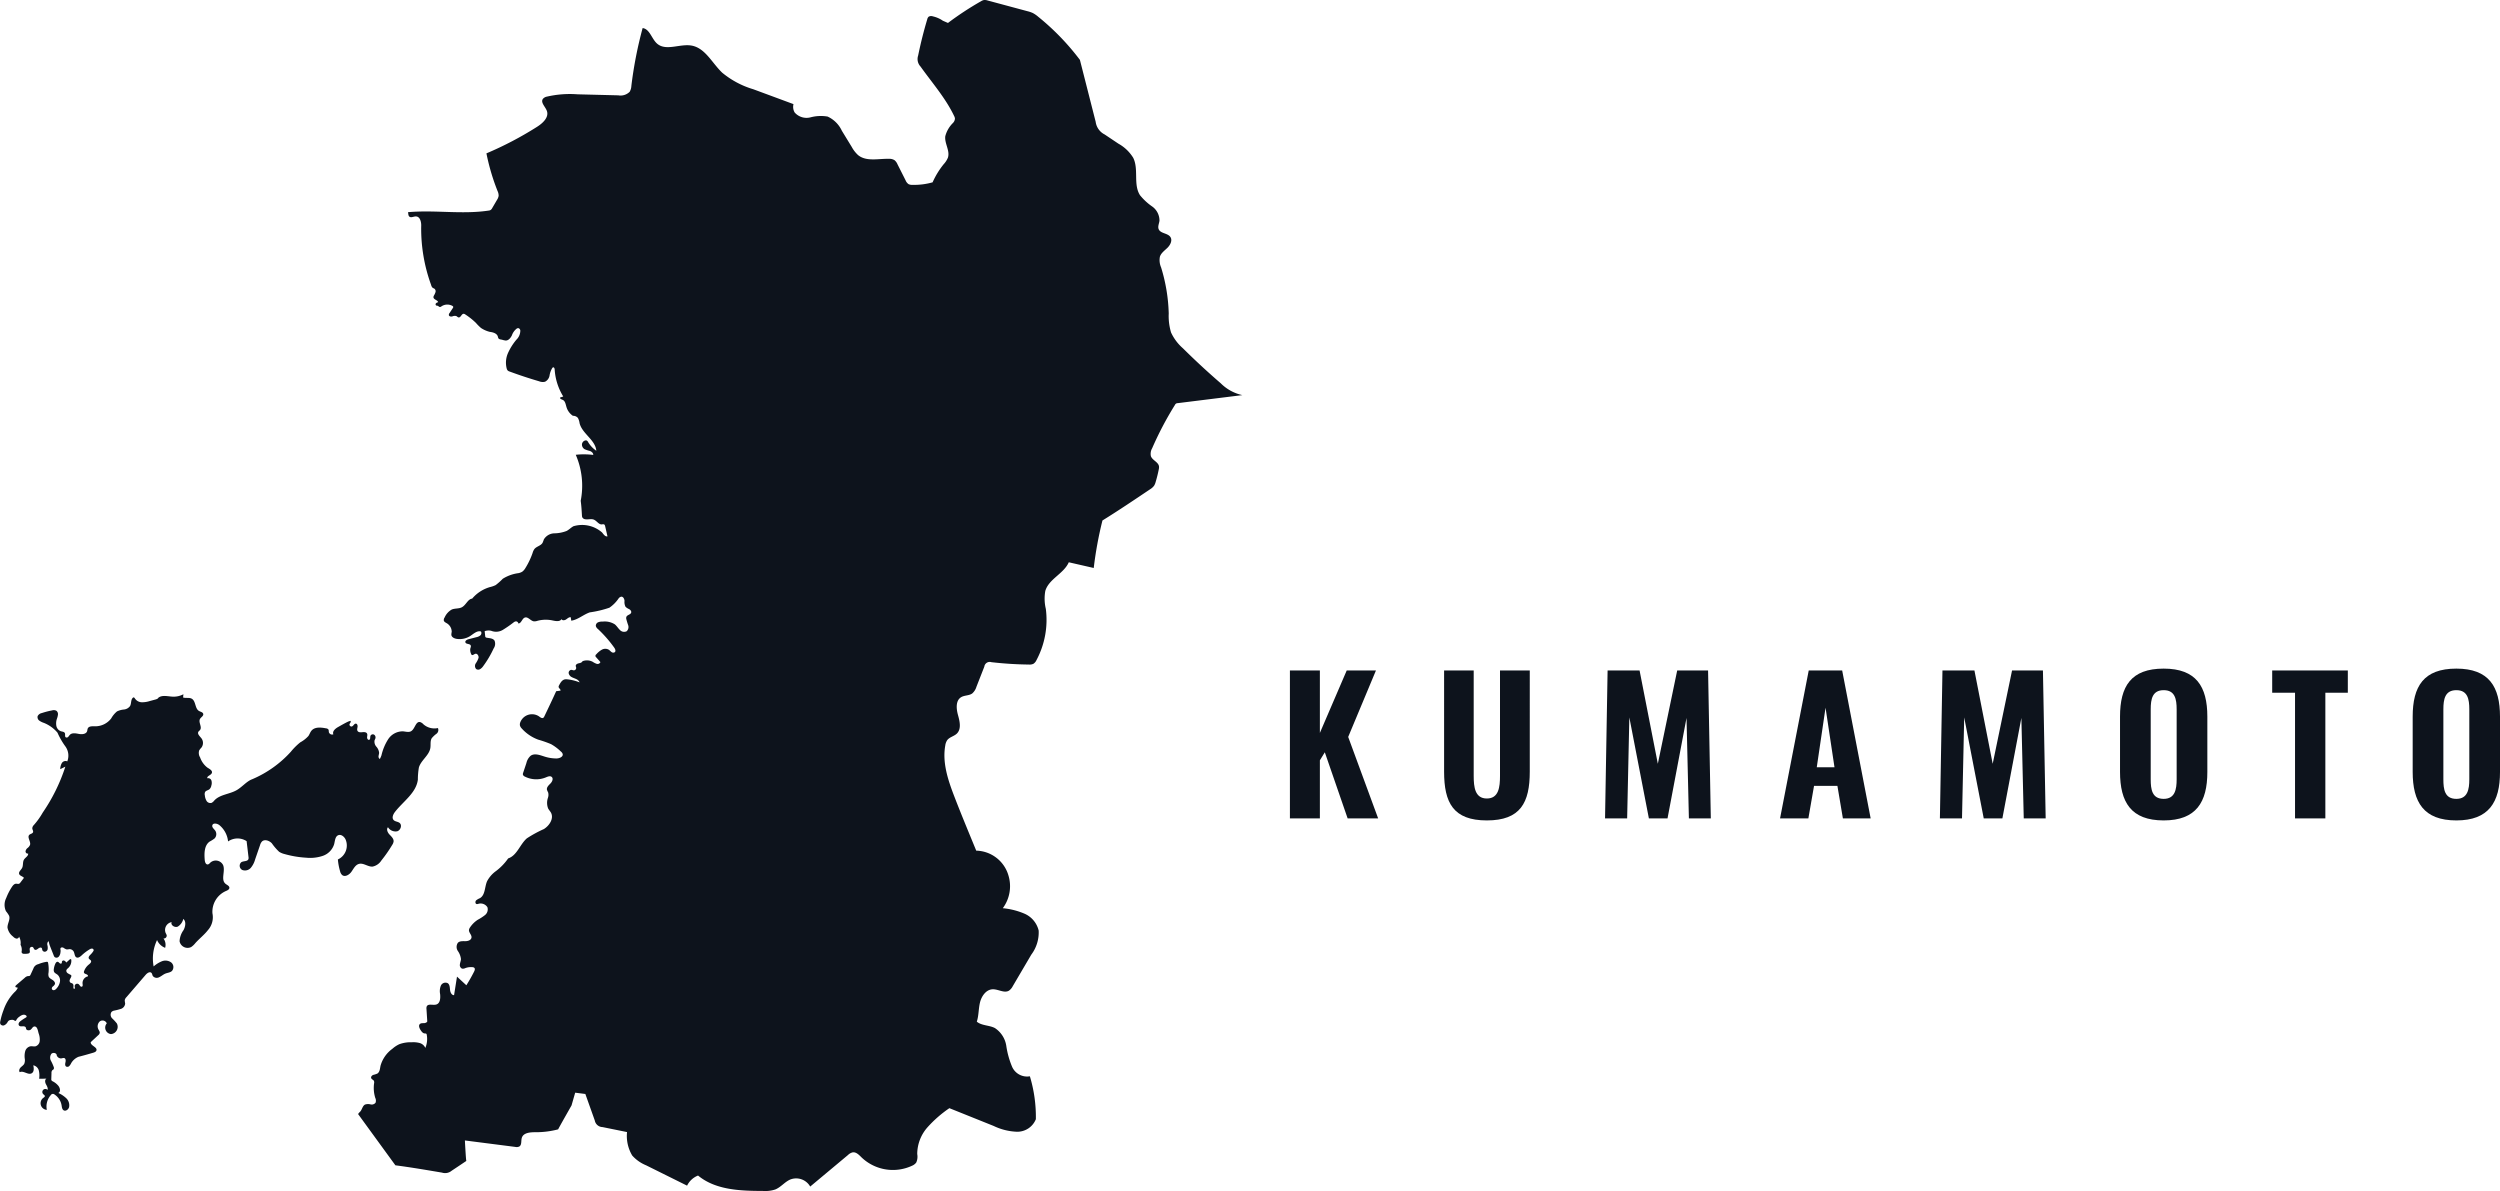 <svg xmlns="http://www.w3.org/2000/svg" width="342.125" height="163" viewBox="0 0 342.125 163">
  <g id="kumamoto" transform="translate(-761.44 -78.483)">
    <path id="パス_19" data-name="パス 19" d="M1873.27,130.945q-2.673-2.306-5.182-4.794a6.474,6.474,0,0,1-1.628-2.168,7.832,7.832,0,0,1-.318-2.609,23.378,23.378,0,0,0-1.048-6.305,2.477,2.477,0,0,1-.162-1.45c.163-.521.656-.851,1.043-1.235s.695-1,.4-1.458c-.36-.558-1.356-.465-1.609-1.08-.15-.365.061-.769.109-1.161a2.362,2.362,0,0,0-1-1.945,7.9,7.9,0,0,1-1.664-1.541c-.951-1.475-.146-3.556-.933-5.126a5.5,5.5,0,0,0-2.014-1.923l-1.9-1.271a2.254,2.254,0,0,1-1.22-1.725l-2.157-8.475a33.484,33.484,0,0,0-5.719-5.913,3.9,3.9,0,0,0-.726-.5,4.107,4.107,0,0,0-.746-.253l-5.423-1.459a1.233,1.233,0,0,0-.552-.061,1.216,1.216,0,0,0-.357.154,42.108,42.108,0,0,0-4.533,2.977l-.694-.3a3.889,3.889,0,0,0-1.371-.6.668.668,0,0,0-.583.05.707.707,0,0,0-.191.36q-.731,2.446-1.243,4.951a1.491,1.491,0,0,0,.323,1.5c1.585,2.225,3.422,4.3,4.6,6.769a.95.95,0,0,1,.114.358.939.939,0,0,1-.265.592,3.94,3.94,0,0,0-1.058,1.821c-.122.991.672,1.986.36,2.934a3.032,3.032,0,0,1-.59.91,11.075,11.075,0,0,0-1.505,2.465,9.306,9.306,0,0,1-2.752.348,1.109,1.109,0,0,1-.54-.1,1.175,1.175,0,0,1-.409-.527l-1.107-2.195a1.473,1.473,0,0,0-.392-.547,1.3,1.3,0,0,0-.747-.195c-1.462-.043-3.123.419-4.255-.512a4.258,4.258,0,0,1-.863-1.113l-1.354-2.215a3.976,3.976,0,0,0-1.946-1.942,5.482,5.482,0,0,0-2.355.109,2.161,2.161,0,0,1-2.154-.664,1.5,1.5,0,0,1-.163-1.149L1809.3,90.7a12.066,12.066,0,0,1-4.266-2.269c-1.379-1.307-2.312-3.366-4.176-3.707-1.6-.293-3.513.8-4.738-.273-.748-.657-.991-1.99-1.975-2.128a55.809,55.809,0,0,0-1.541,7.909,1.779,1.779,0,0,1-.231.809,1.758,1.758,0,0,1-1.559.489l-5.573-.14a14.056,14.056,0,0,0-4.205.318.943.943,0,0,0-.539.307c-.355.5.341,1.072.545,1.653.31.883-.582,1.694-1.373,2.188a47.585,47.585,0,0,1-6.9,3.616,29.688,29.688,0,0,0,1.519,5.146,1.459,1.459,0,0,1,.151.672,1.421,1.421,0,0,1-.225.552l-.643,1.1a.727.727,0,0,1-.249.291.7.7,0,0,1-.239.067c-3.646.552-7.39-.113-11.049.222.057.2.024.447.175.591.231.22.6-.023.919-.012.577.019.749.8.713,1.378a22.517,22.517,0,0,0,1.359,8,.71.71,0,0,0,.217.392c.081.059.185.081.263.144a.452.452,0,0,1,.116.46,2.192,2.192,0,0,1-.21.453.469.469,0,0,0-.067.232c.016.326.555.368.65.679a.577.577,0,0,0-.3.15.2.2,0,0,0,.022.3.85.85,0,0,0,.189.037c.123.034.209.172.337.171a.379.379,0,0,0,.2-.091,1.439,1.439,0,0,1,1.47-.075c.067.036.137.089.142.165a.247.247,0,0,1-.057.145l-.446.673a.416.416,0,0,0-.1.284c.031.186.281.233.464.19a.877.877,0,0,1,.548-.054c.117.053.2.176.33.191.294.034.389-.5.685-.5a.445.445,0,0,1,.237.1,9.473,9.473,0,0,1,1.438,1.144,6.4,6.4,0,0,0,.7.7,3.812,3.812,0,0,0,1.214.533c.381.045.955.178,1.091.639a.888.888,0,0,0,.076.236c.1.158.323.159.506.2a2.9,2.9,0,0,0,.481.11c.388.01.678-.351.854-.7a2.023,2.023,0,0,1,.665-.937.362.362,0,0,1,.242-.056.373.373,0,0,1,.25.334,1.733,1.733,0,0,1-.533,1.238,7.8,7.8,0,0,0-1.151,1.826,3.237,3.237,0,0,0-.181,2.12.617.617,0,0,0,.147.282.692.692,0,0,0,.246.131q2,.739,4.052,1.339a1.318,1.318,0,0,0,.8.06,1.16,1.16,0,0,0,.621-.852,2.793,2.793,0,0,1,.372-1.026.226.226,0,0,1,.112-.089c.155-.042.222.19.22.352a7.977,7.977,0,0,0,1.169,3.632l-.433.148c-.047.172.2.243.363.318.349.163.4.622.515.992a2.189,2.189,0,0,0,.88,1.189.839.839,0,0,1,.688.3,2.188,2.188,0,0,1,.224.715c.366,1.448,2.169,2.275,2.288,3.765a3.719,3.719,0,0,1-1.117-1.179.485.485,0,0,0-.2-.221.314.314,0,0,0-.167-.015.6.6,0,0,0-.48.546.737.737,0,0,0,.361.656,3.936,3.936,0,0,0,.722.242c.239.087.478.288.461.544a10.167,10.167,0,0,0-2.392-.021,10.673,10.673,0,0,1,.677,6.3c.09.634.13,1.319.17,2a.707.707,0,0,0,.051.266.517.517,0,0,0,.377.252c.4.081.837-.1,1.213.063.4.168.661.685,1.091.647a.581.581,0,0,1,.286-.006c.1.045.138.168.162.276l.313,1.365c-.311.073-.535-.276-.735-.526a4.142,4.142,0,0,0-3.917-.861c-.334.18-.6.469-.936.647a4.854,4.854,0,0,1-1.686.327,1.72,1.72,0,0,0-1.43.831,4.432,4.432,0,0,1-.181.468c-.24.411-.825.482-1.118.856a1.743,1.743,0,0,0-.242.523,10.165,10.165,0,0,1-.982,2.065,1.616,1.616,0,0,1-.429.5,1.594,1.594,0,0,1-.528.205,5.329,5.329,0,0,0-2.147.771,8,8,0,0,1-.977.868,3.742,3.742,0,0,1-.8.275,4.982,4.982,0,0,0-2.41,1.573c-.6.067-.836.88-1.409,1.182-.423.223-.95.125-1.389.314a2.313,2.313,0,0,0-.971,1.087.579.579,0,0,0-.109.428c.043.148.192.233.323.314a1.372,1.372,0,0,1,.758,1.226,1.811,1.811,0,0,0-.05.406c.036.328.405.5.729.551a2.71,2.71,0,0,0,1.876-.408c.455-.3.933-.76,1.452-.6a.43.43,0,0,1-.1.541,1.238,1.238,0,0,1-.543.239l-1.059.274c-.222.057-.5.212-.433.431.089.281.605.154.728.422.065.142-.026.3-.061.453a1.25,1.25,0,0,0,.107.685.3.3,0,0,0,.088.148c.144.108.318-.093.491-.141.271-.075.494.274.446.553a2.782,2.782,0,0,1-.378.753.633.633,0,0,0,.056.779.5.5,0,0,0,.529.015,1.323,1.323,0,0,0,.406-.38,13.862,13.862,0,0,0,1.454-2.456,1.118,1.118,0,0,0,.121-1.065c-.213-.328-.676-.331-1.06-.4a.272.272,0,0,1-.173-.08.29.29,0,0,1-.046-.152l-.072-.664a1.556,1.556,0,0,1,.9-.052,1.782,1.782,0,0,0,1.6-.134,16.206,16.206,0,0,0,1.493-1.039.608.608,0,0,1,.265-.117.334.334,0,0,1,.352.287c.413,0,.5-.671.886-.808.439-.154.787.46,1.249.518a1.278,1.278,0,0,0,.483-.074,4.389,4.389,0,0,1,2.05-.052c.439.094,1.006.206,1.242-.177.1.219.427.175.625.041s.392-.33.63-.305l.079.476c.923-.137,1.658-.844,2.543-1.14a14.094,14.094,0,0,0,2.674-.637,4.771,4.771,0,0,0,1.238-1.237.606.606,0,0,1,.375-.27c.273-.026.44.3.455.58a1.391,1.391,0,0,0,.14.8,1.547,1.547,0,0,0,.491.32c.17.1.332.281.282.473-.074.283-.514.3-.644.559a.507.507,0,0,0-.031.3,8.541,8.541,0,0,0,.262.865.787.787,0,0,1-.2.828.775.775,0,0,1-.937-.179c-.252-.237-.426-.553-.7-.768a2.574,2.574,0,0,0-1.635-.37,1.491,1.491,0,0,0-.633.093.515.515,0,0,0-.32.511.774.774,0,0,0,.281.407,17.138,17.138,0,0,1,2.228,2.542c.135.189.26.469.091.628a.377.377,0,0,1-.456-.017c-.136-.092-.239-.228-.377-.318a.966.966,0,0,0-.944,0,2.865,2.865,0,0,0-.756.631.245.245,0,0,0-.019.41l.58.655a.415.415,0,0,1-.506.24,2.329,2.329,0,0,1-.552-.279,1.667,1.667,0,0,0-1.392-.08c-.124.225-.344.245-.535.288s-.407.17-.393.366a1.869,1.869,0,0,0,.059.214.332.332,0,0,1-.292.379c-.137.008-.267-.073-.4-.065a.411.411,0,0,0-.327.493.776.776,0,0,0,.414.5c.195.108.411.169.611.267a.875.875,0,0,1,.467.455,6.5,6.5,0,0,0-1.674-.417,1.174,1.174,0,0,0-.323,0c-.4.066-.634.466-.818.825a.4.4,0,0,0-.062.208c.016.2.314.325.254.515l-.586.077c-.509,1.123-1.065,2.285-1.622,3.447a.467.467,0,0,1-.122.177c-.185.142-.432-.047-.618-.189a1.718,1.718,0,0,0-2.569.871.8.8,0,0,0-.023.405.956.956,0,0,0,.239.385,5.644,5.644,0,0,0,2.252,1.531,15.561,15.561,0,0,1,1.76.616,6.548,6.548,0,0,1,1.345,1.01.721.721,0,0,1,.243.318c.112.4-.44.632-.851.631a5.316,5.316,0,0,1-1.581-.244c-.645-.2-1.391-.516-1.944-.126a1.868,1.868,0,0,0-.583.992l-.44,1.322a.5.5,0,0,0-.036.28.463.463,0,0,0,.263.255,3.443,3.443,0,0,0,2.877.111c.259-.109.579-.244.795-.063.264.222.073.658-.17.9s-.552.531-.474.868a3.319,3.319,0,0,0,.165.369,1.283,1.283,0,0,1-.035.729,2.119,2.119,0,0,0,.022,1.435c.109.215.284.391.4.6.41.793-.214,1.76-.97,2.231a16.537,16.537,0,0,0-2.338,1.275c-.954.836-1.35,2.352-2.555,2.744a7.644,7.644,0,0,1-1.668,1.732,4.03,4.03,0,0,0-1.225,1.406c-.336.789-.236,1.874-.974,2.305a2.109,2.109,0,0,0-.517.3c-.138.146-.137.445.056.5a.446.446,0,0,0,.215-.016,1.092,1.092,0,0,1,1.276.46,1,1,0,0,1-.323,1.059,6.234,6.234,0,0,1-.983.64,3.654,3.654,0,0,0-1.068,1.047.787.787,0,0,0-.153.36c-.031.369.393.667.346,1.034s-.488.5-.847.5-.771-.034-1.02.225a1,1,0,0,0,0,1.119,2.414,2.414,0,0,1,.424,1.1c-.007.244-.115.474-.143.717a.533.533,0,0,0,.3.6.793.793,0,0,0,.458-.083,2.215,2.215,0,0,1,.948-.121.406.406,0,0,1,.274.1c.118.131.045.338-.034.5q-.487.964-1.062,1.879l-1.283-1.184-.4,2.537c-.331.015-.515-.383-.55-.714s-.038-.718-.3-.917a.694.694,0,0,0-.961.332,2.039,2.039,0,0,0-.1,1.143c.058.541.021,1.241-.489,1.423-.457.163-1.153-.163-1.346.284a.733.733,0,0,0-.031.338q.053.829.107,1.657c.032.134-.212.269-.414.281s-.431-.021-.584.113c-.241.211-.073.6.108.871.13.191.288.4.517.424.093.01.206-.006.263.068a.235.235,0,0,1,.038.1,3.16,3.16,0,0,1-.192,1.817,1.192,1.192,0,0,0-.786-.675,3.355,3.355,0,0,0-1.063-.1,4.53,4.53,0,0,0-1.707.264,3.956,3.956,0,0,0-.96.634,4.3,4.3,0,0,0-1.618,2.327c-.077.39-.1.861-.442,1.065a3.354,3.354,0,0,1-.549.176c-.18.07-.35.257-.283.439s.29.223.374.383a.584.584,0,0,1,.019.348,4.59,4.59,0,0,0,.165,1.979.844.844,0,0,1,.034.668.674.674,0,0,1-.682.22,1.317,1.317,0,0,0-.746.019c-.353.176-.4.666-.662.963a2.083,2.083,0,0,0-.27.3c-.009.015-.014.031-.021.046l5.1,7.007c2.16.282,4.269.644,6.378,1a1.394,1.394,0,0,0,1.319-.254q1.01-.669,2.015-1.347c-.058-.006-.2-2.8-.2-2.8l6.88.882a.865.865,0,0,0,.57-.057c.364-.227.211-.79.344-1.2.226-.694,1.156-.755,1.883-.752a11.957,11.957,0,0,0,3.088-.393c.025-.106,1.829-3.275,1.829-3.275l.5-1.743,1.39.177,1.291,3.624a1.1,1.1,0,0,0,1.057.907l3.356.682a5.228,5.228,0,0,0,.71,3.21,5.145,5.145,0,0,0,1.9,1.339l5.61,2.785a2.775,2.775,0,0,1,1.5-1.384c2.413,2,5.812,2.1,8.937,2.111a4.267,4.267,0,0,0,1.648-.212c.764-.315,1.3-1.05,2.062-1.366a2.211,2.211,0,0,1,2.7.975l5.172-4.319a1.382,1.382,0,0,1,.634-.36c.477-.076.87.341,1.214.682a6.214,6.214,0,0,0,6.92,1.146,1.37,1.37,0,0,0,.569-.434,1.935,1.935,0,0,0,.138-1.163,5.544,5.544,0,0,1,1.4-3.657,16.366,16.366,0,0,1,3-2.623l6.063,2.435a7.989,7.989,0,0,0,3.189.792,2.736,2.736,0,0,0,2.583-1.721,19.284,19.284,0,0,0-.819-5.868,2.241,2.241,0,0,1-2.428-1.292,11.724,11.724,0,0,1-.8-2.872,3.551,3.551,0,0,0-1.561-2.439c-.783-.406-1.793-.31-2.474-.872.277-.85.225-1.774.439-2.642s.841-1.758,1.73-1.791c.772-.028,1.6.589,2.253.173a1.686,1.686,0,0,0,.5-.6l2.533-4.31a5.063,5.063,0,0,0,1.01-3.3,3.371,3.371,0,0,0-1.919-2.3,9.887,9.887,0,0,0-2.989-.759,5.055,5.055,0,0,0,.774-4.476,4.71,4.71,0,0,0-4.41-3.4c-1.056-2.566-2.042-4.937-2.967-7.333-.873-2.261-1.7-4.68-1.268-7.066a1.705,1.705,0,0,1,.262-.717c.321-.436.941-.531,1.326-.91.632-.622.392-1.671.153-2.527s-.336-1.974.416-2.441c.463-.287,1.1-.2,1.535-.522a1.974,1.974,0,0,0,.574-.916l1.076-2.748a.745.745,0,0,1,.971-.611,50.153,50.153,0,0,0,5.133.324,1.228,1.228,0,0,0,.61-.1,1.193,1.193,0,0,0,.431-.519,11.711,11.711,0,0,0,1.272-7,6.034,6.034,0,0,1-.072-2.451c.476-1.648,2.529-2.355,3.215-3.927l3.414.781a51.693,51.693,0,0,1,1.192-6.5c2.211-1.371,4.354-2.814,6.5-4.257a1.966,1.966,0,0,0,.563-.495,1.875,1.875,0,0,0,.217-.516q.254-.844.425-1.71a1.283,1.283,0,0,0,.034-.424c-.085-.6-.908-.827-1.109-1.4a1.533,1.533,0,0,1,.174-1.087,45.88,45.88,0,0,1,3.117-5.925.4.4,0,0,1,.374-.242l8.849-1.1A5.969,5.969,0,0,1,1873.27,130.945Z" transform="translate(-944.761)" fill="#0d131c"/>
    <path id="パス_20" data-name="パス 20" d="M814.642,2045.588a7.037,7.037,0,0,1,.914-2.2,2.389,2.389,0,0,1,2.019-1.09c.38.028.79.173,1.12-.016.541-.311.625-1.378,1.237-1.253a1.044,1.044,0,0,1,.447.3,2.277,2.277,0,0,0,1.991.521.649.649,0,0,1-.2.783,3.535,3.535,0,0,0-.641.6c-.239.384-.124.881-.193,1.328-.159,1.033-1.268,1.677-1.57,2.677a10.048,10.048,0,0,0-.142,1.677c-.227,1.817-2,2.958-3.127,4.406-.252.324-.468.809-.192,1.113.207.228.582.209.82.4.378.309.135,1.008-.335,1.145a1.208,1.208,0,0,1-1.253-.558c-.257.276-.051.728.207,1s.588.566.561.942a1.11,1.11,0,0,1-.189.474,18.87,18.87,0,0,1-1.485,2.134,1.873,1.873,0,0,1-1.2.837c-.642.049-1.245-.534-1.866-.368-.491.131-.737.658-1.03,1.073s-.885.772-1.276.447a1.021,1.021,0,0,1-.28-.517,8.115,8.115,0,0,1-.3-1.611,2.1,2.1,0,0,0,1.039-2.767c-.185-.366-.59-.7-.974-.556-.442.167-.458.766-.573,1.224a2.46,2.46,0,0,1-1.538,1.6,5.394,5.394,0,0,1-2.272.26,13.77,13.77,0,0,1-2.976-.5,2.5,2.5,0,0,1-.743-.309,7.255,7.255,0,0,1-1-1.163c-.353-.374-1-.6-1.36-.236a1.236,1.236,0,0,0-.254.486l-.673,1.954a3.071,3.071,0,0,1-.586,1.145,1.051,1.051,0,0,1-1.174.3.644.644,0,0,1-.137-1.057c.316-.2.862-.083.981-.436a.633.633,0,0,0,.008-.274q-.129-1.088-.257-2.176a2.266,2.266,0,0,0-2.538.041,3.331,3.331,0,0,0-1.172-2.219c-.306-.254-.906-.359-.987.031-.057.276.24.477.4.706a.858.858,0,0,1-.086,1.068,4.561,4.561,0,0,1-.675.431c-.75.525-.751,1.615-.673,2.528.023.271.14.628.412.6.157-.014.263-.158.376-.267a1.117,1.117,0,0,1,1.726.362c.335.825-.357,1.994.334,2.557.2.166.525.28.524.542,0,.243-.283.365-.507.458a3.1,3.1,0,0,0-1.811,3.04,2.653,2.653,0,0,1-.619,2.3c-.507.649-1.17,1.159-1.72,1.772a2.537,2.537,0,0,1-.577.542,1.114,1.114,0,0,1-1.582-.792,2.812,2.812,0,0,1,.546-1.53c.254-.489.381-1.167-.035-1.529a1.7,1.7,0,0,1-.761,1.056c-.409.178-1.015-.211-.835-.62a1.094,1.094,0,0,0-.814,1.506,1.159,1.159,0,0,1,.138.306.389.389,0,0,1-.447.425,1.465,1.465,0,0,1,.232,1.283,1.973,1.973,0,0,1-1.106-1.064,5.886,5.886,0,0,0-.469,3.613,3.935,3.935,0,0,1,1.127-.706,1.335,1.335,0,0,1,1.27.154.817.817,0,0,1,.106,1.174c-.238.222-.6.235-.9.359s-.546.361-.845.493a.687.687,0,0,1-.874-.175c-.074-.135-.077-.308-.185-.417-.221-.223-.585.027-.789.265l-2.627,3.053a.826.826,0,0,0-.236.421,2.97,2.97,0,0,0,.057.448.839.839,0,0,1-.569.736,8.335,8.335,0,0,1-.959.243.733.733,0,0,0-.345.184.692.692,0,0,0,.093.87,6.414,6.414,0,0,1,.644.7,1,1,0,0,1-.806,1.456.891.891,0,0,1-.573-1.466.626.626,0,0,0-.975-.254.915.915,0,0,0-.157,1.1c.08.154.2.312.163.482a.584.584,0,0,1-.2.287l-1.024.952c-.069.485.92.663.778,1.132-.056.185-.268.264-.454.319-.63.185-1.261.369-1.994.553a2.056,2.056,0,0,0-1,.861,1.633,1.633,0,0,1-.264.4.367.367,0,0,1-.437.072c-.174-.119-.137-.38-.09-.585s.053-.478-.139-.563c-.142-.063-.3.023-.458.039a.632.632,0,0,1-.6-.421c.008-.329-.515-.44-.737-.2a.9.9,0,0,0-.059.933,6.012,6.012,0,0,1,.4.9.333.333,0,0,1-.02.255c-.047.073-.137.1-.2.167a.533.533,0,0,0-.1.363q-.013.406-.025.814a.372.372,0,0,0,.028.19.4.4,0,0,0,.186.144,2.43,2.43,0,0,1,.742.591c.25.3.365.849,0,.99a3.9,3.9,0,0,1,1.1.733,1.323,1.323,0,0,1,.377,1.21c-.087.32-.459.6-.743.431-.22-.134-.242-.436-.284-.69a2.206,2.206,0,0,0-.949-1.459.334.334,0,0,0-.522.066,2.351,2.351,0,0,0-.548,2.021.907.907,0,0,1-.472-1.644c.087-.062.2-.129.2-.235s-.124-.177-.206-.256a.414.414,0,1,1,.576-.594c.09-.265-.092-.535-.221-.784s-.176-.618.07-.752l-1,.006a2.891,2.891,0,0,0-.039-1.108.988.988,0,0,0-.762-.729c.088.389.129.893-.217,1.092-.49.281-1.129-.413-1.628-.149-.161-.177-.056-.47.11-.642s.388-.3.5-.511a1.275,1.275,0,0,0,.07-.7,2.535,2.535,0,0,1,.065-1.029.948.948,0,0,1,.727-.665c.22-.026.446.052.663.009a.83.83,0,0,0,.592-.753,2.314,2.314,0,0,0-.136-.985c-.114-.342-.155-.946-.552-.983a.388.388,0,0,0-.3.158,1.954,1.954,0,0,1-.231.265.492.492,0,0,1-.44.085.3.3,0,0,1-.188-.143c-.033-.068-.027-.15-.058-.219-.07-.156-.279-.178-.45-.166s-.372.023-.479-.11a.318.318,0,0,1-.042-.294.631.631,0,0,1,.173-.252,7.186,7.186,0,0,1,.821-.552.2.2,0,0,0,.092-.114.169.169,0,0,0-.058-.143.507.507,0,0,0-.484-.1,1.345,1.345,0,0,0-.452.249,1.242,1.242,0,0,0-.391.408c-.031.063-.061.138-.128.159-.084.025-.16-.052-.238-.094a.615.615,0,0,0-.358-.035.665.665,0,0,0-.336.1.769.769,0,0,0-.17.212.992.992,0,0,1-.449.424.426.426,0,0,1-.538-.183.613.613,0,0,1-.005-.351,9.336,9.336,0,0,1,.439-1.525,6.526,6.526,0,0,1,1.517-2.481,1.627,1.627,0,0,0,.434-.579c-.061-.094-.23-.03-.3-.115s.017-.2.1-.272l1.163-.993a.823.823,0,0,1,.4-.227c.1-.014.209.006.29-.052a.354.354,0,0,0,.1-.146l.381-.824a.925.925,0,0,1,.684-.617,4.875,4.875,0,0,1,1.128-.319.2.2,0,0,1,.146.022.206.206,0,0,1,.062.131,4.616,4.616,0,0,1,.057,1.352,1.037,1.037,0,0,0,.025.523c.1.219.335.327.534.458s.391.361.308.585a.842.842,0,0,1-.265.3.359.359,0,0,0-.148.348.277.277,0,0,0,.336.15.68.68,0,0,0,.321-.238,1.816,1.816,0,0,0,.456-.93,1.043,1.043,0,0,0-.344-.944c-.16-.127-.375-.206-.464-.39a.656.656,0,0,1-.035-.358,2.483,2.483,0,0,1,.206-.743c.063-.139.178-.293.328-.269.1.016.169.105.244.174s.2.116.272.048.038-.2.082-.291a.243.243,0,0,1,.319-.084.7.7,0,0,1,.257.255l.437-.395c.056-.051.138-.1.2-.058a.148.148,0,0,1,.047.083,1.333,1.333,0,0,1-.516,1.2.565.565,0,0,0-.157.22.4.4,0,0,0,.167.4,2.917,2.917,0,0,0,.405.224.231.231,0,0,1,.1.09.208.208,0,0,1,0,.146c-.04.149-.14.275-.195.42a.355.355,0,0,0,.08.421,1.057,1.057,0,0,0,.192.074.354.354,0,0,1,.213.413.9.9,0,0,1,0,.213c0,.071.054.154.125.143.109-.018.071-.18.052-.29a.346.346,0,0,1,.575-.314,2.367,2.367,0,0,1,.172.222.23.23,0,0,0,.248.088c.134-.06.1-.253.083-.4a.94.94,0,0,1,.74-1.014c.036-.134-.11-.242-.24-.291s-.287-.1-.316-.239a.342.342,0,0,1,.027-.187,2.039,2.039,0,0,1,.639-.891c.171-.137.391-.328.3-.527-.059-.128-.226-.175-.292-.3-.1-.195.092-.405.25-.559a2.488,2.488,0,0,0,.348-.427.328.328,0,0,0,.064-.159.239.239,0,0,0-.244-.217.645.645,0,0,0-.337.121,6.185,6.185,0,0,0-1.044.792c-.206.193-.484.418-.737.291s-.234-.512-.364-.776a.648.648,0,0,0-.615-.349,1.594,1.594,0,0,1-.369.036,1.509,1.509,0,0,1-.423-.229c-.143-.075-.368-.064-.413.091a.463.463,0,0,0,.011.2,1.184,1.184,0,0,1-.013.358,1.019,1.019,0,0,1-.231.572.418.418,0,0,1-.563.055.616.616,0,0,1-.13-.227l-.465-1.178a3.241,3.241,0,0,1-.15-.441,1.355,1.355,0,0,0-.1-.334.576.576,0,0,0-.147.552,1.32,1.32,0,0,1,.026.594.439.439,0,0,1-.343.3.354.354,0,0,1-.38-.228c-.027-.087-.017-.189-.07-.262-.106-.146-.339-.06-.48.052s-.328.247-.484.156c-.128-.076-.146-.264-.267-.351a.294.294,0,0,0-.421.216c-.035.208.1.47-.065.606a.377.377,0,0,1-.18.068,2.354,2.354,0,0,1-.537.031.348.348,0,0,1-.3-.133.434.434,0,0,1-.012-.264,1.425,1.425,0,0,0-.161-.835,1.726,1.726,0,0,0-.219-1.137c.026.175-.18.312-.355.287a.863.863,0,0,1-.444-.274,1.98,1.98,0,0,1-.767-1.22c-.03-.558.414-1.115.215-1.638a3.783,3.783,0,0,0-.426-.618,2.06,2.06,0,0,1,.035-1.805,7.918,7.918,0,0,1,.775-1.511c.14-.213.328-.441.583-.447.134,0,.274.057.4.006a.475.475,0,0,0,.183-.168l.484-.635c-.177-.231-.574-.268-.658-.547s.246-.521.394-.789c.2-.355.06-.829.277-1.171.186-.294.621-.493.558-.835-.163.084-.359-.105-.351-.289a.716.716,0,0,1,.277-.458,1.04,1.04,0,0,0,.336-.426c.138-.463-.44-1.046-.09-1.379.15-.142.424-.154.5-.348.067-.178-.1-.36-.1-.551a.686.686,0,0,1,.206-.43,10.007,10.007,0,0,0,1.23-1.722,24.3,24.3,0,0,0,3.089-6.274l-.7.341a1.722,1.722,0,0,1,.216-.826.593.593,0,0,1,.747-.238,2.144,2.144,0,0,0-.269-2.061,9.955,9.955,0,0,1-1.073-1.871,4.767,4.767,0,0,0-1.858-1.336,2.282,2.282,0,0,1-.63-.311.589.589,0,0,1-.223-.623.822.822,0,0,1,.565-.41,11,11,0,0,1,1.405-.364.8.8,0,0,1,.585.044.576.576,0,0,1,.223.514,2.334,2.334,0,0,1-.137.568,1.965,1.965,0,0,0-.084.989.975.975,0,0,0,.616.735c.2.061.452.066.544.251s-.039.466.131.583a.276.276,0,0,0,.328-.062c.088-.082.145-.193.229-.279.3-.309.81-.205,1.235-.125s.986.039,1.127-.37c.042-.121.036-.256.088-.373.15-.335.621-.307.988-.3a2.754,2.754,0,0,0,2.224-1.081,3.322,3.322,0,0,1,.795-.958,2.768,2.768,0,0,1,.943-.258,1.181,1.181,0,0,0,.832-.465c.206-.347.091-.847.378-1.131a.189.189,0,0,1,.1-.06c.1-.014.165.1.218.18a1.17,1.17,0,0,0,.936.485,3.462,3.462,0,0,0,1.077-.17l.771-.207c.161-.043.347-.11.407-.249.542-.412,1.306-.165,1.987-.141a2.848,2.848,0,0,0,1.433-.331l-.04.443c.38.128.831-.031,1.181.166.583.328.417,1.346,1,1.68.209.12.518.161.573.4.066.282-.31.449-.447.7-.244.456.33,1.09.012,1.5-.068.088-.17.148-.226.243-.184.312.211.626.428.916a1.059,1.059,0,0,1-.011,1.249,2.531,2.531,0,0,0-.308.385,1.158,1.158,0,0,0,.127.969,2.975,2.975,0,0,0,1,1.392c.292.181.717.4.608.725s-.7.4-.622.734a.464.464,0,0,1,.558.3,1.151,1.151,0,0,1-.008.691.915.915,0,0,1-.253.5c-.183.155-.473.177-.6.381a.7.7,0,0,0-.037.471,1.776,1.776,0,0,0,.237.753.609.609,0,0,0,.689.265,1.156,1.156,0,0,0,.372-.327c.758-.818,2.036-.844,3.011-1.386.8-.445,1.392-1.237,2.181-1.524a15.1,15.1,0,0,0,5.28-3.758,8.5,8.5,0,0,1,1.288-1.285,4.174,4.174,0,0,0,1.112-.869c.161-.232.243-.515.425-.731.456-.542,1.3-.453,2-.315a.442.442,0,0,1,.329.175.861.861,0,0,1,.038.3.459.459,0,0,0,.628.338c-.178-.395.26-.777.637-.991.465-.265.93-.529,1.382-.748l.315-.107a.189.189,0,0,1,.009.233,1.325,1.325,0,0,0-.132.215.271.271,0,0,0,.313.329c.227-.063.327-.412.561-.389.187.018.251.264.223.449s-.1.389,0,.55c.122.205.416.2.653.171s.534-.024.645.188c.081.156.013.343.006.518s.13.394.294.333c.191-.071.1-.364.175-.554a.351.351,0,0,1,.494-.144.456.456,0,0,1,.172.516c-.029.092-.082.175-.112.267a1.027,1.027,0,0,0,.249.859,1.477,1.477,0,0,1,.374.831c0,.154-.062.3-.075.456a.386.386,0,0,0,.177.4A4.442,4.442,0,0,0,814.642,2045.588Z" transform="translate(-1 -1863.732)" fill="#0d131c"/>
    <path id="パス_31" data-name="パス 31" d="M1.525,0h4.1V-7.95L6.3-9.05,9.425,0H13.6L9.5-11.15l3.8-9.1h-4L5.625-11.7v-8.55h-4.1Zm26.95.275c4.6,0,5.875-2.425,5.875-6.675V-20.25H30.275V-5.825c0,1.55-.175,3.1-1.8,3.1s-1.8-1.55-1.8-3.1V-20.25h-4.05V-6.4C22.625-2.15,23.875.275,28.475.275ZM44.65,0h3.025l.3-13.825L50.65,0H53.2l2.6-13.75L56.125,0h3L58.75-20.25H54.525L51.875-7.475l-2.5-12.775H45ZM68.6,0h3.875l.775-4.45h3.2L77.2,0H81L77.1-20.25H72.525Zm5.025-7,1.2-8.15L76.05-7Zm16.85,7H93.5l.3-13.825L96.475,0h2.55l2.6-13.75L101.95,0h3l-.375-20.25H100.35L97.7-7.475,95.2-20.25H90.825ZM121.1.275c4.45,0,5.975-2.5,5.975-6.625v-7.575c0-4.125-1.525-6.575-5.975-6.575-4.475,0-5.975,2.425-5.975,6.575v7.55C115.125-2.225,116.625.275,121.1.275Zm0-2.95c-1.6,0-1.775-1.3-1.775-2.675v-9.575c0-1.4.225-2.625,1.775-2.625s1.775,1.225,1.775,2.625V-5.35C122.875-3.975,122.65-2.675,121.1-2.675ZM139.075,0h4.15V-17.2H146.3v-3.05H135.95v3.05h3.125ZM161.15.275c4.45,0,5.975-2.5,5.975-6.625v-7.575c0-4.125-1.525-6.575-5.975-6.575-4.475,0-5.975,2.425-5.975,6.575v7.55C155.175-2.225,156.675.275,161.15.275Zm0-2.95c-1.6,0-1.775-1.3-1.775-2.675v-9.575c0-1.4.225-2.625,1.775-2.625s1.775,1.225,1.775,2.625V-5.35C162.925-3.975,162.7-2.675,161.15-2.675Z" transform="translate(936.44 190.483)" fill="#0d131c"/>
  </g>
</svg>
